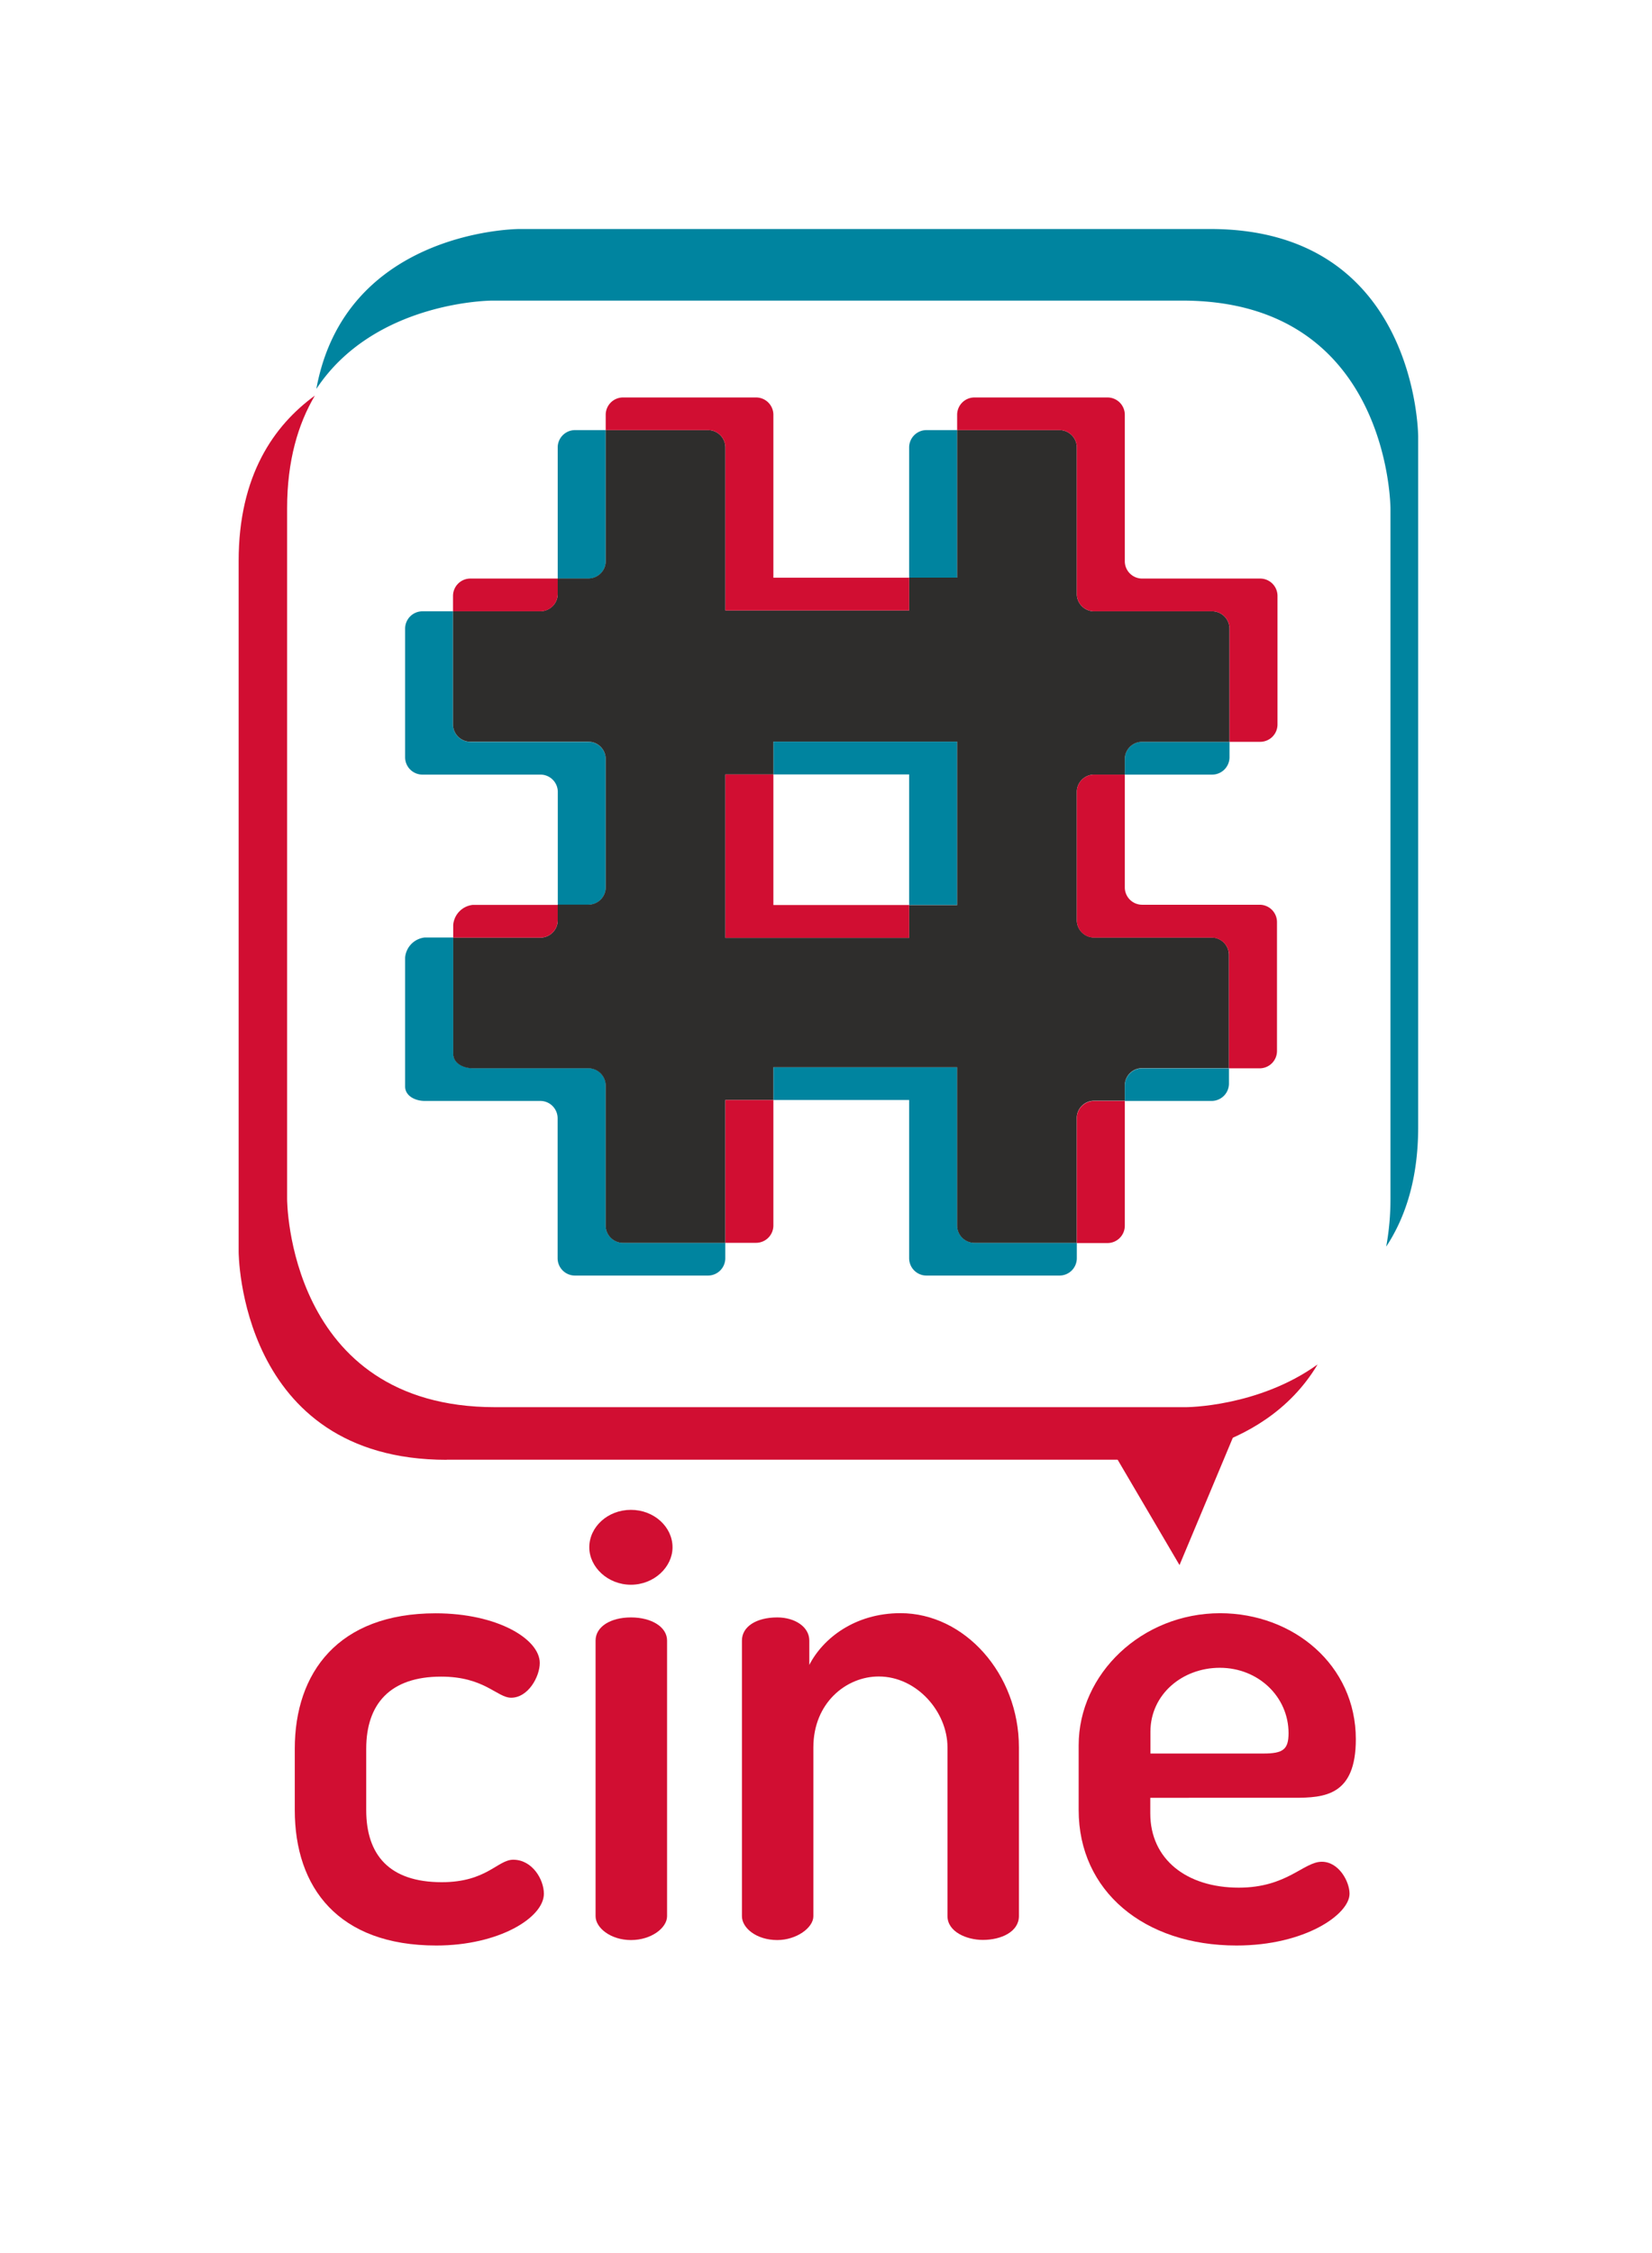 <svg id="Texte" xmlns="http://www.w3.org/2000/svg" viewBox="0 0 356.04 487.17" width="66" height="90"><defs><style>.cls-1{fill:none;}.cls-2{fill:#00849f;}.cls-3{fill:#2e2d2c;}.cls-4{fill:#d10e32;}</style></defs><rect class="cls-1" x="166.64" y="167.45" width="29.36" height="28.25"/><path class="cls-2" d="M105.83,65H255.09c45,0,45,45,45,45V259.18a57.22,57.22,0,0,1-.92,10.37c4.15-6.3,6.91-14.67,6.91-25.8V94.42c0-1-.54-44.87-44.91-44.9H111.72c-2.06,0-37.77,1-43.92,34.58C80.41,65,105.83,65,105.83,65"/><path class="cls-2" d="M206.38,93h-6.64A3.75,3.75,0,0,0,196,96.76v28.16h10.38Z"/><path class="cls-2" d="M242.64,164.14v3.35h18.9a3.76,3.76,0,0,0,3.74-3.74V160.4h-18.9A3.75,3.75,0,0,0,242.64,164.14Z"/><path class="cls-2" d="M130.38,121.36V93h-6.65A3.75,3.75,0,0,0,120,96.76V125.1h6.64A3.75,3.75,0,0,0,130.38,121.36Z"/><path class="cls-2" d="M206.38,265V230.76H166.64v7.09H196v34.22a3.75,3.75,0,0,0,3.74,3.74h28.78a3.75,3.75,0,0,0,3.74-3.74v-3.34H210.12A3.75,3.75,0,0,1,206.38,265Z"/><path class="cls-2" d="M242.64,234.7v3.35h18.79a3.75,3.75,0,0,0,3.73-3.74V231H246.38A3.75,3.75,0,0,0,242.64,234.7Z"/><polygon class="cls-2" points="166.64 167.45 196 167.45 196 195.69 206.38 195.69 206.38 160.36 166.64 160.36 166.64 167.45"/><path class="cls-2" d="M130.38,265V234.7a3.75,3.75,0,0,0-3.74-3.74h-25c-2,0-4.23-1.07-4.23-3.13V202.71H91.25A4.77,4.77,0,0,0,87,207.05v27.87c0,2.05,2.18,3.13,4.24,3.13h25a3.75,3.75,0,0,1,3.74,3.73v30.29a3.75,3.75,0,0,0,3.73,3.74h28.79a3.75,3.75,0,0,0,3.74-3.74v-3.34H134.12A3.75,3.75,0,0,1,130.38,265Z"/><path class="cls-2" d="M130.38,191.89V164.14a3.75,3.75,0,0,0-3.74-3.74H101.1a3.75,3.75,0,0,1-3.74-3.74V132.18H90.72A3.75,3.75,0,0,0,87,135.92v27.83a3.75,3.75,0,0,0,3.74,3.74h25.54a3.75,3.75,0,0,1,3.74,3.73v24.41h6.64A3.75,3.75,0,0,0,130.38,191.89Z"/><path class="cls-3" d="M261.43,202.71H236a3.75,3.75,0,0,1-3.74-3.74V171.22a3.75,3.75,0,0,1,3.74-3.73h6.64v-3.35a3.75,3.75,0,0,1,3.74-3.74h18.9V135.92a3.75,3.75,0,0,0-3.74-3.74H236a3.75,3.75,0,0,1-3.74-3.74V96.76A3.75,3.75,0,0,0,228.52,93H206.38v31.9H196V132H156.26V96.76A3.75,3.75,0,0,0,152.52,93H130.38v28.34a3.75,3.75,0,0,1-3.74,3.74H120v3.34a3.75,3.75,0,0,1-3.74,3.74H97.36v24.48a3.75,3.75,0,0,0,3.74,3.74h25.54a3.75,3.75,0,0,1,3.74,3.74v27.75a3.75,3.75,0,0,1-3.74,3.74H120V199a3.75,3.75,0,0,1-3.74,3.74H97.4v25.12c0,2.06,2.18,3.13,4.23,3.13h25a3.75,3.75,0,0,1,3.74,3.74V265a3.75,3.75,0,0,0,3.74,3.74h22.14V237.85h10.38v-7.09h39.74V265a3.75,3.75,0,0,0,3.74,3.74h22.14v-27a3.75,3.75,0,0,1,3.74-3.73h6.64V234.7a3.75,3.75,0,0,1,3.74-3.74h18.78V206.45A3.75,3.75,0,0,0,261.43,202.71Zm-55.05-7H196v7.09H156.26V167.45h10.38v-7.09h39.74Z"/><path class="cls-4" d="M120,199v-3.34H101.63A4.76,4.76,0,0,0,97.4,200v2.74h18.86A3.75,3.75,0,0,0,120,199Z"/><path class="cls-4" d="M156.26,96.76V132H196v-7.08H166.64V89.68a3.75,3.75,0,0,0-3.74-3.74H134.12a3.75,3.75,0,0,0-3.74,3.74V93h22.14A3.75,3.75,0,0,1,156.26,96.76Z"/><path class="cls-4" d="M156.26,268.73h6.64a3.75,3.75,0,0,0,3.74-3.74V237.85H156.26Z"/><path class="cls-4" d="M120,128.44V125.1H101.1a3.75,3.75,0,0,0-3.74,3.73v3.35h18.9A3.75,3.75,0,0,0,120,128.44Z"/><path class="cls-4" d="M232.26,241.78v27h6.65a3.75,3.75,0,0,0,3.73-3.74V238.05H236A3.75,3.75,0,0,0,232.26,241.78Z"/><path class="cls-4" d="M232.26,96.76v31.68a3.75,3.75,0,0,0,3.74,3.74h25.54a3.75,3.75,0,0,1,3.74,3.74V160.4h6.64a3.75,3.75,0,0,0,3.74-3.74V128.83a3.75,3.75,0,0,0-3.74-3.73H246.38a3.75,3.75,0,0,1-3.74-3.74V89.68a3.75,3.75,0,0,0-3.73-3.74H210.12a3.75,3.75,0,0,0-3.74,3.74V93h22.14A3.75,3.75,0,0,1,232.26,96.76Z"/><path class="cls-4" d="M236,167.49a3.75,3.75,0,0,0-3.74,3.73V199a3.75,3.75,0,0,0,3.74,3.74h25.43a3.75,3.75,0,0,1,3.73,3.74V231h6.65a3.75,3.75,0,0,0,3.74-3.73V199.36a3.75,3.75,0,0,0-3.74-3.73H246.38a3.75,3.75,0,0,1-3.74-3.74v-24.4Z"/><polygon class="cls-4" points="166.64 167.45 156.26 167.45 156.26 202.78 196 202.78 196 195.69 166.64 195.69 166.64 167.45"/><path class="cls-4" d="M63.14,391.38V378.13c0-16.48,9.42-29.29,30.46-29.29,13.4,0,22.52,5.59,22.52,10.74,0,2.95-2.5,7.51-6.18,7.51-3.09,0-5.74-4.56-15.16-4.56-11,0-16.19,5.89-16.19,15.6v13.25c0,9.71,5,15.6,16.34,15.6,9.71,0,12.07-4.86,15.45-4.86,4.13,0,6.63,4.27,6.63,7.36,0,5.15-9.72,11.19-23.26,11.19C72.56,420.67,63.14,408.16,63.14,391.38Z"/><path class="cls-4" d="M144.83,334.57c0,4.27-4,8.09-9,8.09s-9-3.82-9-8.09c0-4.42,4-8.1,9-8.1S144.83,330.15,144.83,334.57Zm-1.18,20.16v59.61c0,2.5-3.39,5.15-7.8,5.15s-7.66-2.65-7.66-5.15V354.73c0-3,3.24-5,7.66-5S143.65,351.78,143.65,354.73Z"/><path class="cls-4" d="M175.29,414.34c0,2.5-3.68,5.15-7.8,5.15-4.56,0-7.65-2.65-7.65-5.15V354.73c0-3,3.09-5,7.65-5,3.83,0,6.92,2.06,6.92,5V360c2.94-5.74,9.86-11.19,19.72-11.19,13.84,0,25.61,13.1,25.61,29v36.5c0,3.38-3.82,5.15-7.8,5.15-3.53,0-7.65-1.77-7.65-5.15v-36.5c0-7.66-6.62-15.31-14.87-15.31-7.06,0-14.13,5.74-14.13,15.31Z"/><path class="cls-4" d="M292.6,376.07c0,12.22-6.77,12.66-13.39,12.66H248.15v3.38c0,9.87,7.8,16.05,19.14,16.05,10.45,0,14-5.6,17.95-5.6,3.68,0,6,4.27,6,6.92,0,4.42-9.57,11.19-24.44,11.19-20,0-34.14-11.78-34.14-29.29v-14c0-15.46,13.68-28.56,30.61-28.56C279.06,348.84,292.6,360,292.6,376.07Zm-20,3.09c4.27,0,5.45-.88,5.45-4.41,0-7.81-6.48-14.13-14.87-14.13-8.09,0-15,5.74-15,13.83v4.71Z"/><path class="cls-4" d="M96,315.63H245.43c.81,0,26.83-.34,38.9-20.6-12.84,9.24-28.49,9.24-28.49,9.24H106.48c-45,0-45-45-45-45V109.93c0-10.33,2.38-18.26,6-24.39C58.61,92,51,102.84,51,121.29V270.65s0,45,45,45"/><polygon class="cls-4" points="237.75 309.94 254.47 338.41 264.25 315.06 267.22 307.95 237.75 309.94"/></svg>